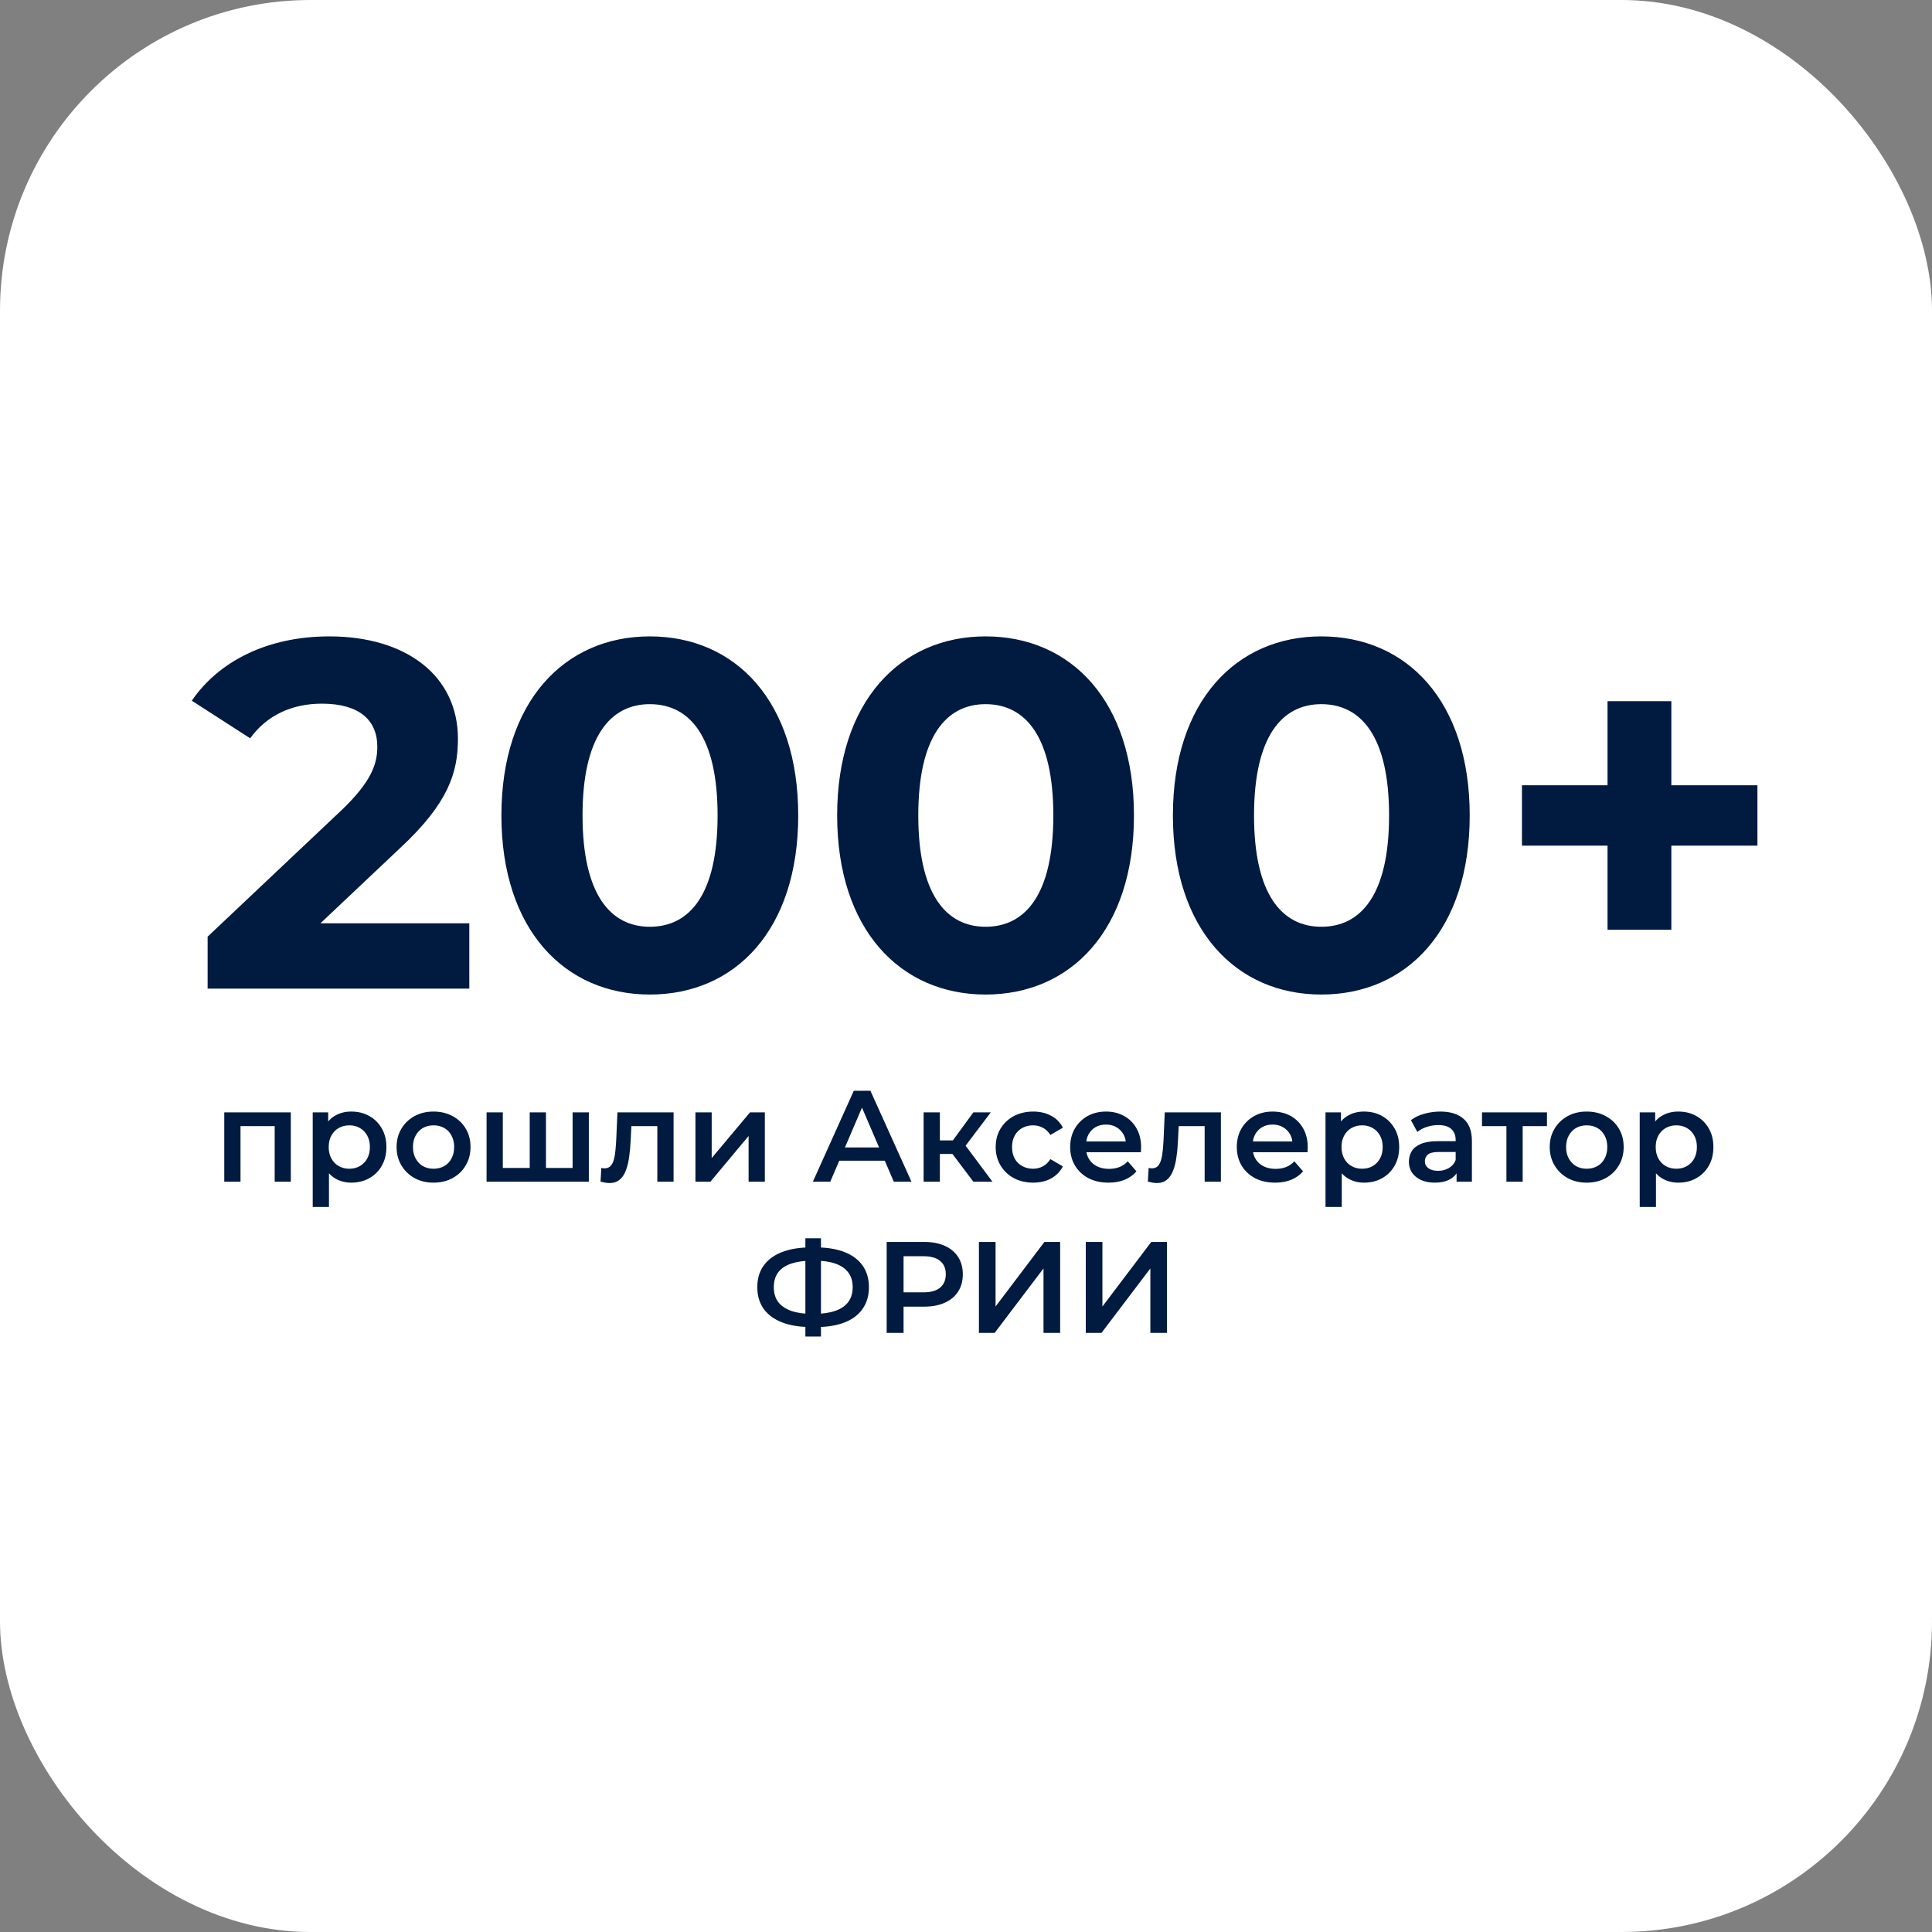 <?xml version="1.0" encoding="UTF-8"?> <svg xmlns="http://www.w3.org/2000/svg" width="703" height="703" viewBox="0 0 703 703" fill="none"><rect x="0" y="0" width="703" height="703" fill="#808080" stroke="none"/><rect width="703" height="703" rx="113" fill="white"></rect><path d="M116.589 335.964H170.769V359.724H75.549V340.824L124.149 294.924C135.309 284.304 137.289 277.824 137.289 271.704C137.289 261.804 130.449 256.044 117.129 256.044C106.329 256.044 97.149 260.184 91.029 268.644L69.789 254.964C79.509 240.744 97.149 231.564 119.829 231.564C147.909 231.564 166.629 245.964 166.629 268.824C166.629 281.064 163.209 292.224 145.569 308.604L116.589 335.964ZM236.45 361.884C205.49 361.884 182.45 338.304 182.45 296.724C182.45 255.144 205.49 231.564 236.45 231.564C267.59 231.564 290.45 255.144 290.45 296.724C290.45 338.304 267.59 361.884 236.45 361.884ZM236.45 337.224C251.03 337.224 261.11 325.344 261.11 296.724C261.11 268.104 251.03 256.224 236.45 256.224C222.05 256.224 211.97 268.104 211.97 296.724C211.97 325.344 222.05 337.224 236.45 337.224ZM358.618 361.884C327.658 361.884 304.618 338.304 304.618 296.724C304.618 255.144 327.658 231.564 358.618 231.564C389.758 231.564 412.618 255.144 412.618 296.724C412.618 338.304 389.758 361.884 358.618 361.884ZM358.618 337.224C373.198 337.224 383.278 325.344 383.278 296.724C383.278 268.104 373.198 256.224 358.618 256.224C344.218 256.224 334.138 268.104 334.138 296.724C334.138 325.344 344.218 337.224 358.618 337.224ZM480.786 361.884C449.826 361.884 426.786 338.304 426.786 296.724C426.786 255.144 449.826 231.564 480.786 231.564C511.926 231.564 534.786 255.144 534.786 296.724C534.786 338.304 511.926 361.884 480.786 361.884ZM480.786 337.224C495.366 337.224 505.446 325.344 505.446 296.724C505.446 268.104 495.366 256.224 480.786 256.224C466.386 256.224 456.306 268.104 456.306 296.724C456.306 325.344 466.386 337.224 480.786 337.224ZM639.477 285.744V307.704H608.157V338.304H584.937V307.704H553.797V285.744H584.937V255.144H608.157V285.744H639.477Z" fill="#001A40"></path><path d="M81.605 430V404.75H105.814V430H99.951V408.391L101.322 409.763H86.144L87.515 408.391V430H81.605ZM127.785 430.331C125.736 430.331 123.861 429.858 122.158 428.912C120.488 427.967 119.148 426.548 118.139 424.657C117.162 422.734 116.673 420.307 116.673 417.375C116.673 414.412 117.146 411.985 118.092 410.094C119.069 408.202 120.393 406.799 122.064 405.885C123.734 404.94 125.642 404.467 127.785 404.467C130.275 404.467 132.466 405.003 134.357 406.074C136.28 407.146 137.793 408.644 138.897 410.566C140.032 412.489 140.599 414.759 140.599 417.375C140.599 419.992 140.032 422.277 138.897 424.231C137.793 426.154 136.28 427.652 134.357 428.723C132.466 429.795 130.275 430.331 127.785 430.331ZM113.789 439.173V404.75H119.416V410.708L119.227 417.423L119.7 424.137V439.173H113.789ZM127.123 425.272C128.542 425.272 129.802 424.956 130.906 424.326C132.041 423.695 132.939 422.781 133.601 421.583C134.263 420.386 134.594 418.983 134.594 417.375C134.594 415.736 134.263 414.333 133.601 413.167C132.939 411.969 132.041 411.055 130.906 410.425C129.802 409.794 128.542 409.479 127.123 409.479C125.705 409.479 124.428 409.794 123.293 410.425C122.158 411.055 121.26 411.969 120.598 413.167C119.936 414.333 119.605 415.736 119.605 417.375C119.605 418.983 119.936 420.386 120.598 421.583C121.26 422.781 122.158 423.695 123.293 424.326C124.428 424.956 125.705 425.272 127.123 425.272ZM157.735 430.331C155.15 430.331 152.849 429.779 150.831 428.676C148.814 427.541 147.222 425.997 146.056 424.042C144.889 422.088 144.306 419.866 144.306 417.375C144.306 414.853 144.889 412.631 146.056 410.708C147.222 408.754 148.814 407.225 150.831 406.122C152.849 405.018 155.15 404.467 157.735 404.467C160.351 404.467 162.668 405.018 164.686 406.122C166.735 407.225 168.326 408.738 169.461 410.661C170.628 412.584 171.211 414.822 171.211 417.375C171.211 419.866 170.628 422.088 169.461 424.042C168.326 425.997 166.735 427.541 164.686 428.676C162.668 429.779 160.351 430.331 157.735 430.331ZM157.735 425.272C159.185 425.272 160.477 424.956 161.612 424.326C162.747 423.695 163.63 422.781 164.26 421.583C164.922 420.386 165.253 418.983 165.253 417.375C165.253 415.736 164.922 414.333 164.26 413.167C163.63 411.969 162.747 411.055 161.612 410.425C160.477 409.794 159.201 409.479 157.782 409.479C156.332 409.479 155.04 409.794 153.905 410.425C152.802 411.055 151.919 411.969 151.257 413.167C150.595 414.333 150.264 415.736 150.264 417.375C150.264 418.983 150.595 420.386 151.257 421.583C151.919 422.781 152.802 423.695 153.905 424.326C155.04 424.956 156.316 425.272 157.735 425.272ZM194.024 424.988L192.748 426.406V404.75H198.658V426.406L197.24 424.988H209.723L208.351 426.406V404.75H214.262V430H177.05V404.75H182.96V426.406L181.589 424.988H194.024ZM218.521 429.953L218.805 424.988C219.025 425.019 219.23 425.051 219.419 425.082C219.609 425.114 219.782 425.13 219.94 425.13C220.917 425.13 221.673 424.83 222.209 424.231C222.745 423.632 223.139 422.829 223.391 421.82C223.675 420.78 223.864 419.629 223.959 418.368C224.085 417.076 224.179 415.783 224.242 414.491L224.668 404.75H245.095V430H239.184V408.155L240.555 409.763H228.545L229.822 408.108L229.491 414.775C229.396 417.013 229.207 419.093 228.924 421.016C228.671 422.907 228.262 424.562 227.694 425.981C227.158 427.399 226.402 428.503 225.425 429.291C224.479 430.079 223.265 430.473 221.784 430.473C221.311 430.473 220.791 430.426 220.223 430.331C219.687 430.236 219.12 430.11 218.521 429.953ZM253.054 430V404.75H258.965V421.394L272.914 404.75H278.304V430H272.394V413.356L258.492 430H253.054ZM295.776 430L310.67 396.901H316.723L331.664 430H325.234L312.42 400.164H314.879L302.112 430H295.776ZM302.632 422.34L304.287 417.517H322.16L323.815 422.34H302.632ZM354.188 430L345.062 417.895L349.885 414.916L361.138 430H354.188ZM336.078 430V404.75H341.989V430H336.078ZM340.239 419.881V414.964H348.797V419.881H340.239ZM350.452 418.084L344.92 417.423L354.188 404.75H360.524L350.452 418.084ZM375.966 430.331C373.318 430.331 370.954 429.779 368.873 428.676C366.825 427.541 365.217 425.997 364.051 424.042C362.884 422.088 362.301 419.866 362.301 417.375C362.301 414.853 362.884 412.631 364.051 410.708C365.217 408.754 366.825 407.225 368.873 406.122C370.954 405.018 373.318 404.467 375.966 404.467C378.425 404.467 380.584 404.971 382.444 405.98C384.335 406.957 385.77 408.407 386.747 410.33L382.207 412.978C381.451 411.78 380.521 410.897 379.418 410.33C378.346 409.763 377.18 409.479 375.919 409.479C374.469 409.479 373.161 409.794 371.994 410.425C370.828 411.055 369.914 411.969 369.252 413.167C368.59 414.333 368.259 415.736 368.259 417.375C368.259 419.014 368.59 420.433 369.252 421.631C369.914 422.797 370.828 423.695 371.994 424.326C373.161 424.956 374.469 425.272 375.919 425.272C377.18 425.272 378.346 424.988 379.418 424.421C380.521 423.853 381.451 422.97 382.207 421.773L386.747 424.421C385.77 426.312 384.335 427.778 382.444 428.818C380.584 429.827 378.425 430.331 375.966 430.331ZM403.355 430.331C400.549 430.331 398.091 429.779 395.979 428.676C393.898 427.541 392.275 425.997 391.108 424.042C389.973 422.088 389.406 419.866 389.406 417.375C389.406 414.853 389.958 412.631 391.061 410.708C392.196 408.754 393.74 407.225 395.695 406.122C397.681 405.018 399.935 404.467 402.456 404.467C404.915 404.467 407.106 405.003 409.029 406.074C410.952 407.146 412.465 408.659 413.568 410.614C414.671 412.568 415.223 414.869 415.223 417.517C415.223 417.769 415.207 418.053 415.176 418.368C415.176 418.683 415.16 418.983 415.128 419.267H394.087V415.342H412.008L409.691 416.571C409.722 415.121 409.423 413.845 408.792 412.741C408.162 411.638 407.295 410.771 406.192 410.141C405.12 409.51 403.875 409.195 402.456 409.195C401.006 409.195 399.73 409.51 398.626 410.141C397.555 410.771 396.704 411.654 396.073 412.789C395.474 413.892 395.175 415.2 395.175 416.713V417.659C395.175 419.172 395.521 420.512 396.215 421.678C396.908 422.844 397.886 423.743 399.147 424.373C400.407 425.004 401.857 425.319 403.497 425.319C404.915 425.319 406.192 425.098 407.327 424.657C408.461 424.216 409.47 423.522 410.353 422.576L413.521 426.217C412.386 427.541 410.952 428.566 409.218 429.291C407.516 429.984 405.561 430.331 403.355 430.331ZM417.676 429.953L417.96 424.988C418.181 425.019 418.385 425.051 418.575 425.082C418.764 425.114 418.937 425.13 419.095 425.13C420.072 425.13 420.828 424.83 421.364 424.231C421.9 423.632 422.294 422.829 422.546 421.82C422.83 420.78 423.019 419.629 423.114 418.368C423.24 417.076 423.334 415.783 423.398 414.491L423.823 404.75H444.25V430H438.339V408.155L439.71 409.763H427.7L428.977 408.108L428.646 414.775C428.551 417.013 428.362 419.093 428.079 421.016C427.826 422.907 427.417 424.562 426.849 425.981C426.313 427.399 425.557 428.503 424.58 429.291C423.634 430.079 422.42 430.473 420.939 430.473C420.466 430.473 419.946 430.426 419.378 430.331C418.843 430.236 418.275 430.11 417.676 429.953ZM463.983 430.331C461.178 430.331 458.719 429.779 456.607 428.676C454.527 427.541 452.903 425.997 451.737 424.042C450.602 422.088 450.035 419.866 450.035 417.375C450.035 414.853 450.586 412.631 451.689 410.708C452.824 408.754 454.369 407.225 456.323 406.122C458.309 405.018 460.563 404.467 463.085 404.467C465.544 404.467 467.734 405.003 469.657 406.074C471.58 407.146 473.093 408.659 474.197 410.614C475.3 412.568 475.851 414.869 475.851 417.517C475.851 417.769 475.836 418.053 475.804 418.368C475.804 418.683 475.788 418.983 475.757 419.267H454.716V415.342H472.636L470.319 416.571C470.351 415.121 470.051 413.845 469.421 412.741C468.79 411.638 467.924 410.771 466.82 410.141C465.749 409.51 464.503 409.195 463.085 409.195C461.635 409.195 460.358 409.51 459.255 410.141C458.183 410.771 457.332 411.654 456.702 412.789C456.103 413.892 455.803 415.2 455.803 416.713V417.659C455.803 419.172 456.15 420.512 456.843 421.678C457.537 422.844 458.514 423.743 459.775 424.373C461.036 425.004 462.486 425.319 464.125 425.319C465.544 425.319 466.82 425.098 467.955 424.657C469.09 424.216 470.099 423.522 470.981 422.576L474.149 426.217C473.014 427.541 471.58 428.566 469.846 429.291C468.144 429.984 466.19 430.331 463.983 430.331ZM496.312 430.331C494.263 430.331 492.387 429.858 490.685 428.912C489.015 427.967 487.675 426.548 486.666 424.657C485.689 422.734 485.2 420.307 485.2 417.375C485.2 414.412 485.673 411.985 486.619 410.094C487.596 408.202 488.92 406.799 490.591 405.885C492.261 404.94 494.169 404.467 496.312 404.467C498.802 404.467 500.993 405.003 502.884 406.074C504.807 407.146 506.32 408.644 507.424 410.566C508.559 412.489 509.126 414.759 509.126 417.375C509.126 419.992 508.559 422.277 507.424 424.231C506.32 426.154 504.807 427.652 502.884 428.723C500.993 429.795 498.802 430.331 496.312 430.331ZM482.316 439.173V404.75H487.943V410.708L487.754 417.423L488.227 424.137V439.173H482.316ZM495.65 425.272C497.069 425.272 498.329 424.956 499.433 424.326C500.568 423.695 501.466 422.781 502.128 421.583C502.79 420.386 503.121 418.983 503.121 417.375C503.121 415.736 502.79 414.333 502.128 413.167C501.466 411.969 500.568 411.055 499.433 410.425C498.329 409.794 497.069 409.479 495.65 409.479C494.232 409.479 492.955 409.794 491.82 410.425C490.685 411.055 489.787 411.969 489.125 413.167C488.463 414.333 488.132 415.736 488.132 417.375C488.132 418.983 488.463 420.386 489.125 421.583C489.787 422.781 490.685 423.695 491.82 424.326C492.955 424.956 494.232 425.272 495.65 425.272ZM530.005 430V424.893L529.674 423.806V414.869C529.674 413.135 529.154 411.796 528.114 410.85C527.073 409.873 525.497 409.384 523.385 409.384C521.967 409.384 520.564 409.605 519.177 410.046C517.822 410.488 516.671 411.102 515.725 411.89L513.408 407.587C514.764 406.547 516.372 405.775 518.231 405.271C520.123 404.735 522.077 404.467 524.095 404.467C527.751 404.467 530.572 405.349 532.558 407.115C534.576 408.848 535.585 411.544 535.585 415.2V430H530.005ZM522.061 430.331C520.17 430.331 518.515 430.016 517.097 429.385C515.678 428.723 514.575 427.825 513.787 426.69C513.03 425.524 512.652 424.216 512.652 422.766C512.652 421.347 512.983 420.07 513.645 418.936C514.338 417.801 515.457 416.902 517.002 416.24C518.547 415.578 520.596 415.247 523.149 415.247H530.478V419.172H523.574C521.557 419.172 520.202 419.503 519.508 420.165C518.815 420.795 518.468 421.583 518.468 422.529C518.468 423.601 518.893 424.452 519.744 425.082C520.596 425.713 521.778 426.028 523.291 426.028C524.741 426.028 526.033 425.697 527.168 425.035C528.334 424.373 529.17 423.396 529.674 422.104L530.667 425.65C530.1 427.131 529.075 428.282 527.594 429.102C526.144 429.921 524.299 430.331 522.061 430.331ZM548.147 430V408.344L549.518 409.763H539.257V404.75H562.899V409.763H552.686L554.057 408.344V430H548.147ZM577.332 430.331C574.747 430.331 572.446 429.779 570.429 428.676C568.411 427.541 566.819 425.997 565.653 424.042C564.487 422.088 563.903 419.866 563.903 417.375C563.903 414.853 564.487 412.631 565.653 410.708C566.819 408.754 568.411 407.225 570.429 406.122C572.446 405.018 574.747 404.467 577.332 404.467C579.948 404.467 582.265 405.018 584.283 406.122C586.332 407.225 587.924 408.738 589.058 410.661C590.225 412.584 590.808 414.822 590.808 417.375C590.808 419.866 590.225 422.088 589.058 424.042C587.924 425.997 586.332 427.541 584.283 428.676C582.265 429.779 579.948 430.331 577.332 430.331ZM577.332 425.272C578.782 425.272 580.074 424.956 581.209 424.326C582.344 423.695 583.227 422.781 583.857 421.583C584.519 420.386 584.85 418.983 584.85 417.375C584.85 415.736 584.519 414.333 583.857 413.167C583.227 411.969 582.344 411.055 581.209 410.425C580.074 409.794 578.798 409.479 577.379 409.479C575.929 409.479 574.637 409.794 573.502 410.425C572.399 411.055 571.516 411.969 570.854 413.167C570.192 414.333 569.861 415.736 569.861 417.375C569.861 418.983 570.192 420.386 570.854 421.583C571.516 422.781 572.399 423.695 573.502 424.326C574.637 424.956 575.913 425.272 577.332 425.272ZM610.643 430.331C608.594 430.331 606.718 429.858 605.016 428.912C603.345 427.967 602.006 426.548 600.997 424.657C600.02 422.734 599.531 420.307 599.531 417.375C599.531 414.412 600.004 411.985 600.95 410.094C601.927 408.202 603.251 406.799 604.921 405.885C606.592 404.94 608.499 404.467 610.643 404.467C613.133 404.467 615.324 405.003 617.215 406.074C619.138 407.146 620.651 408.644 621.754 410.566C622.889 412.489 623.457 414.759 623.457 417.375C623.457 419.992 622.889 422.277 621.754 424.231C620.651 426.154 619.138 427.652 617.215 428.723C615.324 429.795 613.133 430.331 610.643 430.331ZM596.647 439.173V404.75H602.273V410.708L602.084 417.423L602.557 424.137V439.173H596.647ZM609.981 425.272C611.399 425.272 612.66 424.956 613.763 424.326C614.898 423.695 615.797 422.781 616.459 421.583C617.121 420.386 617.452 418.983 617.452 417.375C617.452 415.736 617.121 414.333 616.459 413.167C615.797 411.969 614.898 411.055 613.763 410.425C612.66 409.794 611.399 409.479 609.981 409.479C608.562 409.479 607.286 409.794 606.151 410.425C605.016 411.055 604.118 411.969 603.456 413.167C602.794 414.333 602.463 415.736 602.463 417.375C602.463 418.983 602.794 420.386 603.456 421.583C604.118 422.781 605.016 423.695 606.151 424.326C607.286 424.956 608.562 425.272 609.981 425.272ZM295.184 482.872C291.023 482.872 287.477 482.305 284.545 481.17C281.645 480.035 279.423 478.396 277.878 476.253C276.334 474.077 275.561 471.461 275.561 468.403C275.561 465.283 276.334 462.651 277.878 460.507C279.423 458.363 281.645 456.724 284.545 455.59C287.477 454.455 291.023 453.887 295.184 453.887C295.247 453.887 295.389 453.887 295.61 453.887C295.862 453.887 296.098 453.887 296.319 453.887C296.571 453.887 296.713 453.887 296.745 453.887C300.874 453.887 304.389 454.455 307.289 455.59C310.189 456.724 312.395 458.379 313.909 460.554C315.422 462.698 316.178 465.314 316.178 468.403C316.178 471.43 315.422 474.03 313.909 476.205C312.427 478.38 310.252 480.035 307.383 481.17C304.546 482.305 301.079 482.872 296.981 482.872C296.918 482.872 296.745 482.872 296.461 482.872C296.209 482.872 295.941 482.872 295.657 482.872C295.405 482.872 295.247 482.872 295.184 482.872ZM295.799 478.097C295.862 478.097 295.956 478.097 296.083 478.097C296.209 478.097 296.287 478.097 296.319 478.097C299.377 478.065 301.93 477.687 303.979 476.962C306.059 476.237 307.62 475.165 308.66 473.746C309.732 472.296 310.268 470.5 310.268 468.356C310.268 466.213 309.732 464.432 308.66 463.013C307.588 461.595 306.028 460.523 303.979 459.798C301.93 459.073 299.408 458.71 296.414 458.71C296.382 458.71 296.287 458.71 296.13 458.71C295.972 458.71 295.862 458.71 295.799 458.71C292.678 458.71 290.046 459.073 287.902 459.798C285.79 460.491 284.199 461.563 283.127 463.013C282.087 464.432 281.566 466.228 281.566 468.403C281.566 470.578 282.118 472.391 283.221 473.841C284.356 475.26 285.98 476.331 288.092 477.056C290.204 477.75 292.773 478.097 295.799 478.097ZM293.056 486.324V450.577H298.73V486.324H293.056ZM322.633 485V451.901H336.251C339.183 451.901 341.689 452.374 343.769 453.32C345.881 454.266 347.505 455.621 348.64 457.386C349.774 459.152 350.342 461.248 350.342 463.675C350.342 466.102 349.774 468.199 348.64 469.964C347.505 471.729 345.881 473.084 343.769 474.03C341.689 474.976 339.183 475.449 336.251 475.449H326.038L328.78 472.564V485H322.633ZM328.78 473.226L326.038 470.247H335.967C338.678 470.247 340.712 469.68 342.067 468.545C343.454 467.379 344.148 465.756 344.148 463.675C344.148 461.563 343.454 459.94 342.067 458.805C340.712 457.67 338.678 457.103 335.967 457.103H326.038L328.78 454.076V473.226ZM356.204 485V451.901H362.257V475.401L380.035 451.901H385.757V485H379.704V461.547L361.926 485H356.204ZM395.084 485V451.901H401.136V475.401L418.915 451.901H424.636V485H418.584V461.547L400.805 485H395.084Z" fill="#001A40"></path></svg> 